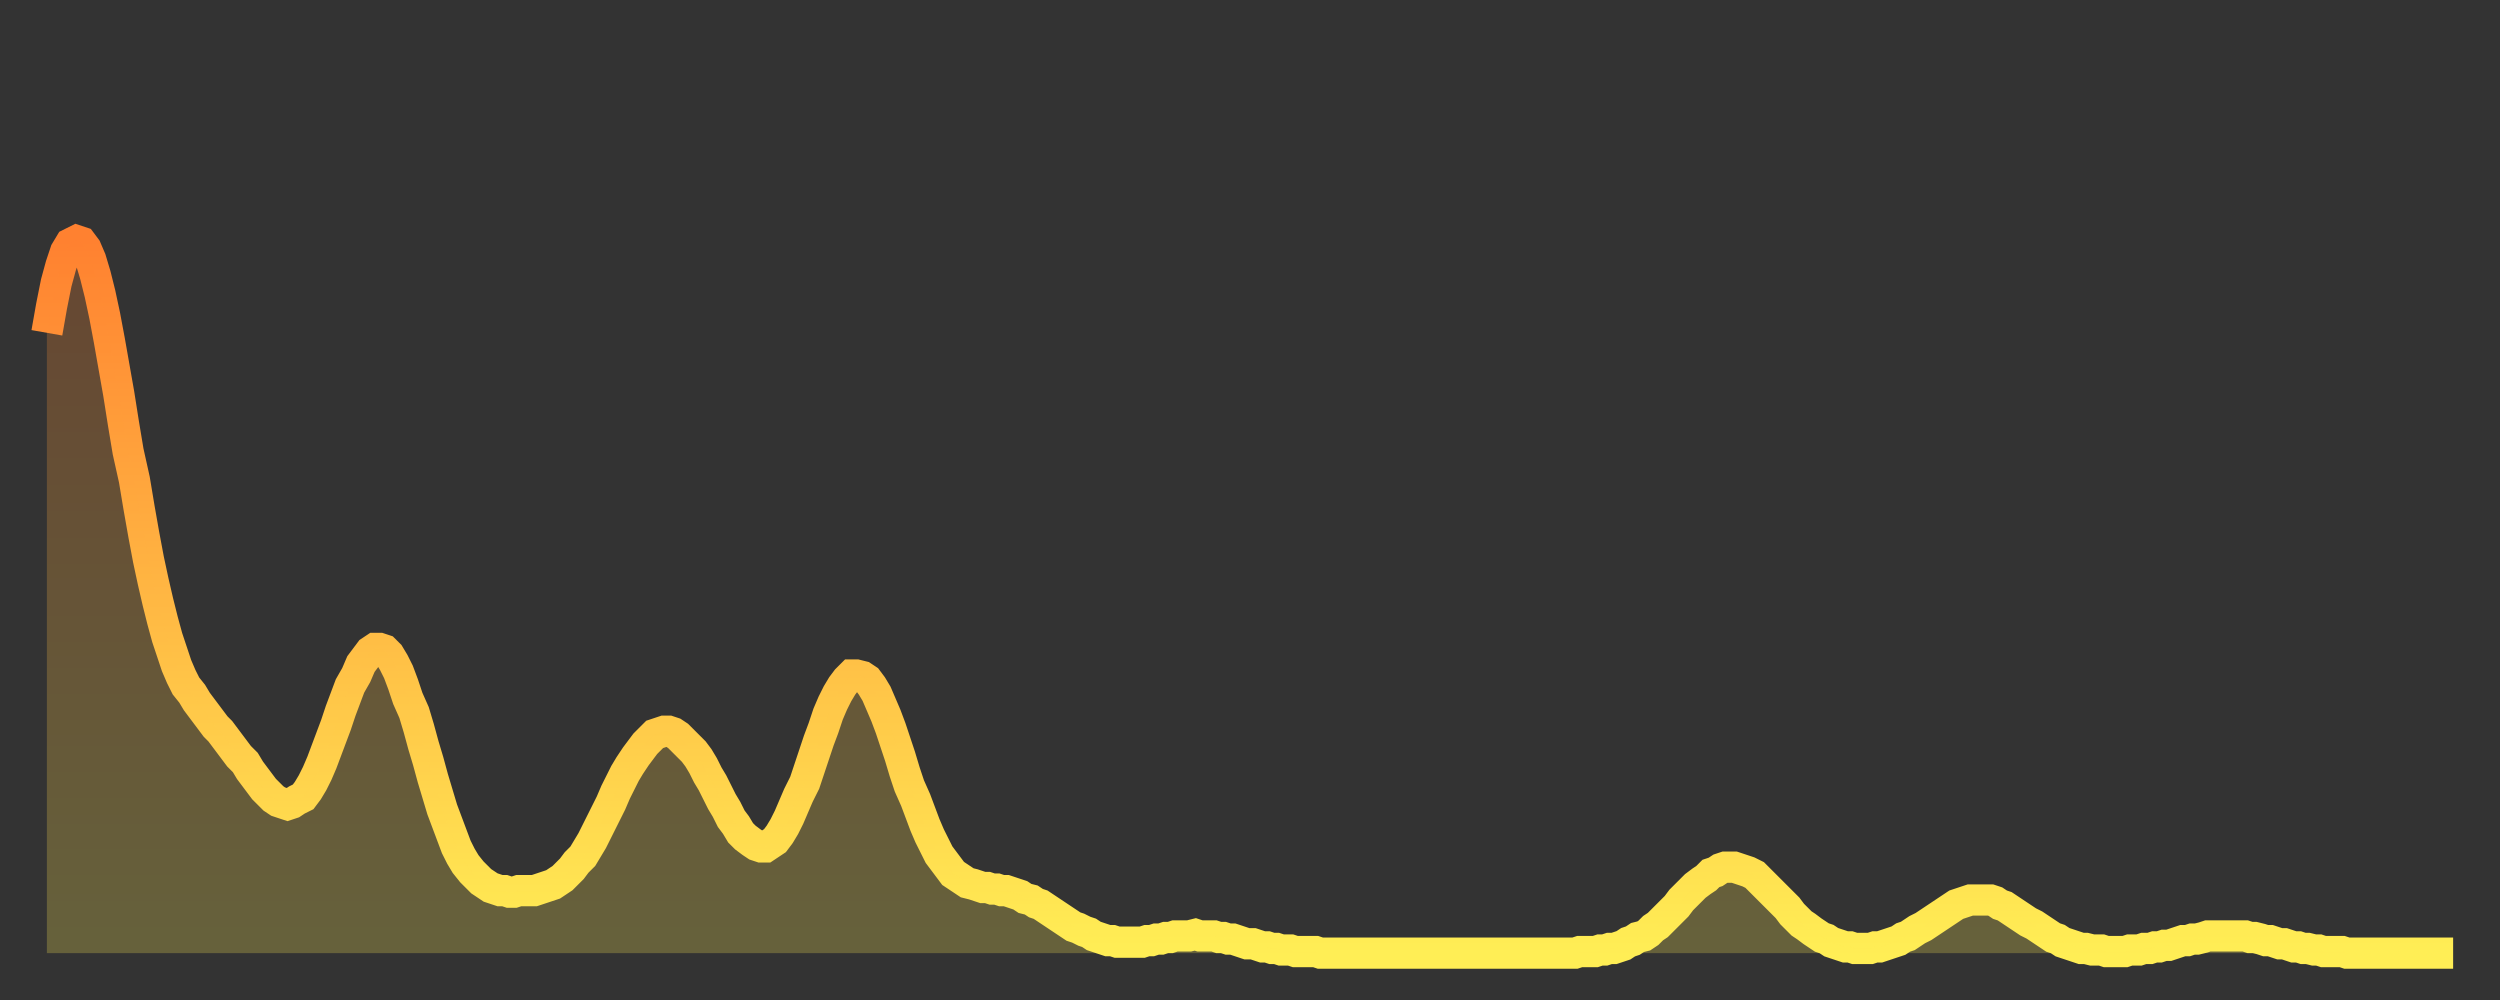 <?xml version="1.0" encoding="utf-8" ?>
<svg baseProfile="full" height="64" version="1.1" width="160" xmlns="http://www.w3.org/2000/svg" xmlns:ev="http://www.w3.org/2001/xml-events" xmlns:xlink="http://www.w3.org/1999/xlink"><rect width="100%" height="100%" fill="#333333" stroke="none"/><defs><linearGradient id="id6044" x1="0" x2="0" y1="0" y2="1"><stop offset="0%" stop-color="#ff8130" /><stop offset="50%" stop-color="#ffb743" /><stop offset="100%" stop-color="#ffee55" /></linearGradient></defs><g transform="translate(3,3)"><g><path d="M 0.0 18.3 0.3 16.6 0.6 15.1 0.9 14.0 1.2 13.1 1.5 12.6 1.9 12.4 2.2 12.5 2.5 12.9 2.8 13.6 3.1 14.6 3.4 15.8 3.7 17.2 4.0 18.8 4.3 20.5 4.6 22.2 4.9 24.1 5.2 25.9 5.6 27.7 5.9 29.5 6.2 31.2 6.5 32.8 6.8 34.2 7.1 35.5 7.4 36.7 7.7 37.8 8.0 38.7 8.3 39.6 8.6 40.3 8.9 40.9 9.3 41.4 9.6 41.9 9.9 42.3 10.2 42.7 10.5 43.1 10.8 43.5 11.1 43.8 11.4 44.2 11.7 44.6 12.0 45.0 12.3 45.4 12.7 45.8 13.0 46.3 13.3 46.7 13.6 47.1 13.9 47.5 14.2 47.8 14.5 48.1 14.8 48.3 15.1 48.4 15.4 48.5 15.7 48.4 16.0 48.2 16.4 48.0 16.7 47.6 17.0 47.1 17.3 46.5 17.6 45.8 17.9 45.0 18.2 44.2 18.5 43.4 18.8 42.5 19.1 41.7 19.4 40.9 19.8 40.2 20.1 39.5 20.4 39.1 20.7 38.7 21.0 38.5 21.3 38.5 21.6 38.6 21.9 38.9 22.2 39.4 22.5 40.0 22.8 40.8 23.1 41.7 23.5 42.6 23.8 43.6 24.1 44.7 24.4 45.7 24.7 46.8 25.0 47.8 25.3 48.8 25.6 49.6 25.9 50.4 26.2 51.2 26.5 51.8 26.8 52.3 27.2 52.8 27.5 53.1 27.8 53.4 28.1 53.6 28.4 53.8 28.7 53.9 29.0 54.0 29.3 54.0 29.6 54.1 29.9 54.1 30.2 54.0 30.6 54.0 30.9 54.0 31.2 54.0 31.5 53.9 31.8 53.8 32.1 53.7 32.4 53.6 32.7 53.4 33.0 53.2 33.3 52.9 33.6 52.6 33.9 52.2 34.3 51.8 34.6 51.3 34.9 50.8 35.2 50.2 35.5 49.6 35.8 49.0 36.1 48.4 36.4 47.7 36.7 47.1 37.0 46.5 37.3 46.0 37.7 45.4 38.0 45.0 38.3 44.6 38.6 44.3 38.9 44.0 39.2 43.9 39.5 43.8 39.8 43.8 40.1 43.9 40.4 44.1 40.7 44.4 41.0 44.7 41.4 45.1 41.7 45.5 42.0 46.0 42.3 46.6 42.6 47.1 42.9 47.7 43.2 48.3 43.5 48.8 43.8 49.4 44.1 49.8 44.4 50.3 44.7 50.6 45.1 50.9 45.4 51.1 45.7 51.2 46.0 51.2 46.3 51.0 46.6 50.8 46.9 50.4 47.2 49.9 47.5 49.3 47.8 48.6 48.1 47.9 48.5 47.1 48.8 46.2 49.1 45.3 49.4 44.4 49.7 43.6 50.0 42.7 50.3 42.0 50.6 41.4 50.9 40.9 51.2 40.5 51.5 40.2 51.8 40.2 52.2 40.3 52.5 40.5 52.8 40.9 53.1 41.4 53.4 42.1 53.7 42.8 54.0 43.6 54.3 44.5 54.6 45.4 54.9 46.4 55.2 47.3 55.6 48.2 55.9 49.0 56.2 49.8 56.5 50.5 56.8 51.1 57.1 51.7 57.4 52.1 57.7 52.5 58.0 52.9 58.3 53.1 58.6 53.3 58.9 53.5 59.3 53.6 59.6 53.7 59.9 53.8 60.2 53.8 60.5 53.9 60.8 53.9 61.1 54.0 61.4 54.0 61.7 54.1 62.0 54.2 62.3 54.3 62.6 54.5 63.0 54.6 63.3 54.8 63.6 54.9 63.9 55.1 64.2 55.3 64.5 55.5 64.8 55.7 65.1 55.9 65.4 56.1 65.7 56.3 66.0 56.4 66.4 56.6 66.7 56.7 67.0 56.9 67.3 57.0 67.6 57.1 67.9 57.2 68.2 57.2 68.5 57.3 68.8 57.3 69.1 57.3 69.4 57.3 69.7 57.3 70.1 57.3 70.4 57.2 70.7 57.2 71.0 57.1 71.3 57.1 71.6 57.0 71.9 57.0 72.2 56.9 72.5 56.9 72.8 56.9 73.1 56.9 73.5 56.8 73.8 56.9 74.1 56.9 74.4 56.9 74.7 56.9 75.0 57.0 75.3 57.0 75.6 57.1 75.9 57.1 76.2 57.2 76.5 57.3 76.8 57.4 77.2 57.4 77.5 57.5 77.8 57.6 78.1 57.6 78.4 57.7 78.7 57.7 79.0 57.8 79.3 57.8 79.6 57.8 79.9 57.9 80.2 57.9 80.5 57.9 80.9 57.9 81.2 57.9 81.5 58.0 81.8 58.0 82.1 58.0 82.4 58.0 82.7 58.0 83.0 58.0 83.3 58.0 83.6 58.0 83.9 58.0 84.3 58.0 84.6 58.0 84.9 58.0 85.2 58.0 85.5 58.0 85.8 58.0 86.1 58.0 86.4 58.0 86.7 58.0 87.0 58.0 87.3 58.0 87.6 58.0 88.0 58.0 88.3 58.0 88.6 58.0 88.9 58.0 89.2 58.0 89.5 58.0 89.8 58.0 90.1 58.0 90.4 58.0 90.7 58.0 91.0 58.0 91.4 58.0 91.7 58.0 92.0 58.0 92.3 58.0 92.6 58.0 92.9 58.0 93.2 58.0 93.5 58.0 93.8 58.0 94.1 58.0 94.4 58.0 94.7 58.0 95.1 58.0 95.4 58.0 95.7 58.0 96.0 58.0 96.3 58.0 96.6 58.0 96.9 58.0 97.2 58.0 97.5 58.0 97.8 58.0 98.1 57.9 98.4 57.9 98.8 57.9 99.1 57.9 99.4 57.8 99.7 57.8 100.0 57.7 100.3 57.7 100.6 57.6 100.9 57.5 101.2 57.3 101.5 57.2 101.8 57.0 102.2 56.9 102.5 56.7 102.8 56.4 103.1 56.2 103.4 55.9 103.7 55.6 104.0 55.3 104.3 55.0 104.6 54.6 104.9 54.3 105.2 54.0 105.5 53.7 105.9 53.4 106.2 53.2 106.5 52.9 106.8 52.8 107.1 52.6 107.4 52.5 107.7 52.5 108.0 52.5 108.3 52.6 108.6 52.7 108.9 52.8 109.3 53.0 109.6 53.3 109.9 53.6 110.2 53.9 110.5 54.2 110.8 54.5 111.1 54.8 111.4 55.1 111.7 55.5 112.0 55.8 112.3 56.1 112.6 56.3 113.0 56.6 113.3 56.8 113.6 57.0 113.9 57.1 114.2 57.3 114.5 57.4 114.8 57.5 115.1 57.6 115.4 57.6 115.7 57.7 116.0 57.7 116.3 57.7 116.7 57.7 117.0 57.6 117.3 57.6 117.6 57.5 117.9 57.4 118.2 57.3 118.5 57.2 118.8 57.0 119.1 56.9 119.4 56.7 119.7 56.5 120.1 56.3 120.4 56.1 120.7 55.9 121.0 55.7 121.3 55.5 121.6 55.3 121.9 55.1 122.2 54.9 122.5 54.8 122.8 54.7 123.1 54.6 123.4 54.6 123.8 54.6 124.1 54.6 124.4 54.6 124.7 54.7 125.0 54.9 125.3 55.0 125.6 55.2 125.9 55.4 126.2 55.6 126.5 55.8 126.8 56.0 127.2 56.2 127.5 56.4 127.8 56.6 128.1 56.8 128.4 57.0 128.7 57.1 129.0 57.3 129.3 57.4 129.6 57.5 129.9 57.6 130.2 57.7 130.5 57.7 130.9 57.8 131.2 57.8 131.5 57.8 131.8 57.9 132.1 57.9 132.4 57.9 132.7 57.9 133.0 57.9 133.3 57.8 133.6 57.8 133.9 57.8 134.2 57.7 134.6 57.7 134.9 57.6 135.2 57.6 135.5 57.5 135.8 57.5 136.1 57.4 136.4 57.3 136.7 57.2 137.0 57.2 137.3 57.1 137.6 57.1 138.0 57.0 138.3 56.9 138.6 56.9 138.9 56.9 139.2 56.9 139.5 56.9 139.8 56.9 140.1 56.9 140.4 56.9 140.7 56.9 141.0 57.0 141.3 57.0 141.7 57.1 142.0 57.2 142.3 57.2 142.6 57.3 142.9 57.4 143.2 57.4 143.5 57.5 143.8 57.6 144.1 57.6 144.4 57.7 144.7 57.7 145.1 57.8 145.4 57.8 145.7 57.9 146.0 57.9 146.3 57.9 146.6 57.9 146.9 57.9 147.2 58.0 147.5 58.0 147.8 58.0 148.1 58.0 148.4 58.0 148.8 58.0 149.1 58.0 149.4 58.0 149.7 58.0 150.0 58.0 150.3 58.0 150.6 58.0 150.9 58.0 151.2 58.0 151.5 58.0 151.8 58.0 152.1 58.0 152.5 58.0 152.8 58.0 153.1 58.0 153.4 58.0 153.7 58.0 154.0 58.0" fill="none" id="graph-curve" opacity="1" stroke="url(#id6044)" stroke-width="2" /><path d="M 0 58 L 0.0 18.3 0.3 16.6 0.6 15.1 0.9 14.0 1.2 13.1 1.5 12.6 1.9 12.4 2.2 12.5 2.5 12.9 2.8 13.6 3.1 14.6 3.4 15.8 3.7 17.2 4.0 18.8 4.3 20.5 4.6 22.2 4.9 24.1 5.2 25.9 5.6 27.7 5.9 29.5 6.2 31.2 6.5 32.8 6.8 34.2 7.1 35.5 7.4 36.7 7.7 37.8 8.0 38.7 8.3 39.6 8.6 40.3 8.9 40.9 9.3 41.4 9.6 41.9 9.9 42.3 10.2 42.7 10.5 43.1 10.8 43.5 11.1 43.8 11.4 44.2 11.7 44.6 12.0 45.0 12.3 45.4 12.7 45.8 13.0 46.3 13.3 46.7 13.6 47.1 13.9 47.5 14.2 47.8 14.5 48.1 14.8 48.3 15.1 48.4 15.4 48.5 15.7 48.4 16.0 48.2 16.4 48.0 16.7 47.6 17.0 47.1 17.3 46.5 17.6 45.8 17.9 45.0 18.2 44.2 18.5 43.4 18.8 42.5 19.1 41.7 19.4 40.9 19.8 40.2 20.1 39.5 20.4 39.1 20.7 38.7 21.0 38.5 21.3 38.5 21.6 38.6 21.9 38.9 22.2 39.4 22.5 40.0 22.8 40.8 23.1 41.7 23.5 42.6 23.8 43.6 24.1 44.7 24.4 45.7 24.7 46.8 25.0 47.8 25.3 48.8 25.6 49.6 25.9 50.4 26.2 51.2 26.5 51.8 26.8 52.3 27.2 52.8 27.5 53.1 27.8 53.4 28.1 53.6 28.4 53.8 28.7 53.9 29.0 54.0 29.3 54.0 29.6 54.1 29.9 54.1 30.2 54.0 30.6 54.0 30.9 54.0 31.2 54.0 31.5 53.9 31.8 53.8 32.1 53.7 32.4 53.6 32.7 53.4 33.0 53.2 33.3 52.9 33.6 52.6 33.9 52.2 34.3 51.8 34.6 51.3 34.9 50.8 35.2 50.2 35.5 49.6 35.8 49.0 36.1 48.4 36.4 47.7 36.7 47.1 37.0 46.5 37.3 46.0 37.7 45.4 38.0 45.0 38.3 44.6 38.6 44.3 38.9 44.0 39.2 43.9 39.5 43.8 39.8 43.8 40.1 43.9 40.4 44.1 40.7 44.4 41.0 44.7 41.4 45.1 41.7 45.5 42.0 46.0 42.3 46.6 42.6 47.1 42.9 47.7 43.2 48.3 43.5 48.8 43.8 49.4 44.1 49.8 44.4 50.3 44.7 50.6 45.1 50.9 45.4 51.1 45.7 51.2 46.0 51.2 46.3 51.0 46.6 50.8 46.9 50.4 47.2 49.9 47.5 49.3 47.8 48.6 48.1 47.9 48.5 47.1 48.8 46.2 49.1 45.3 49.4 44.4 49.7 43.6 50.0 42.7 50.3 42.0 50.6 41.4 50.9 40.9 51.2 40.5 51.5 40.2 51.8 40.2 52.2 40.3 52.5 40.5 52.8 40.9 53.1 41.4 53.4 42.1 53.7 42.8 54.0 43.6 54.3 44.5 54.6 45.4 54.9 46.4 55.2 47.3 55.6 48.2 55.9 49.0 56.2 49.8 56.5 50.5 56.8 51.1 57.1 51.7 57.4 52.1 57.7 52.5 58.0 52.9 58.3 53.1 58.6 53.3 58.9 53.5 59.3 53.6 59.6 53.7 59.9 53.8 60.2 53.8 60.5 53.9 60.8 53.9 61.1 54.0 61.4 54.0 61.7 54.1 62.0 54.2 62.3 54.3 62.6 54.5 63.0 54.6 63.3 54.8 63.6 54.9 63.9 55.1 64.2 55.3 64.5 55.5 64.8 55.7 65.1 55.9 65.4 56.1 65.7 56.3 66.0 56.4 66.4 56.6 66.7 56.7 67.0 56.9 67.3 57.0 67.6 57.1 67.9 57.2 68.2 57.2 68.5 57.3 68.8 57.3 69.1 57.3 69.4 57.3 69.7 57.3 70.1 57.3 70.4 57.2 70.7 57.2 71.0 57.1 71.3 57.1 71.6 57.0 71.9 57.0 72.2 56.9 72.5 56.9 72.8 56.9 73.1 56.9 73.5 56.8 73.8 56.9 74.1 56.9 74.4 56.9 74.7 56.9 75.0 57.0 75.3 57.0 75.6 57.1 75.9 57.1 76.2 57.2 76.5 57.3 76.8 57.4 77.2 57.4 77.5 57.5 77.8 57.6 78.1 57.6 78.4 57.7 78.7 57.7 79.0 57.8 79.3 57.8 79.6 57.8 79.9 57.9 80.2 57.9 80.5 57.9 80.9 57.9 81.2 57.9 81.5 58.0 81.8 58.0 82.1 58.0 82.4 58.0 82.7 58.0 83.0 58.0 83.3 58.0 83.6 58.0 83.9 58.0 84.3 58.0 84.6 58.0 84.9 58.0 85.2 58.0 85.5 58.0 85.8 58.0 86.1 58.0 86.4 58.0 86.7 58.0 87.0 58.0 87.3 58.0 87.6 58.0 88.0 58.0 88.3 58.0 88.6 58.0 88.9 58.0 89.2 58.0 89.5 58.0 89.8 58.0 90.1 58.0 90.4 58.0 90.7 58.0 91.0 58.0 91.4 58.0 91.7 58.0 92.0 58.0 92.3 58.0 92.6 58.0 92.9 58.0 93.2 58.0 93.5 58.0 93.8 58.0 94.1 58.0 94.4 58.0 94.7 58.0 95.1 58.0 95.4 58.0 95.7 58.0 96.0 58.0 96.3 58.0 96.6 58.0 96.9 58.0 97.2 58.0 97.5 58.0 97.8 58.0 98.1 57.9 98.4 57.9 98.8 57.9 99.1 57.9 99.4 57.8 99.7 57.8 100.0 57.7 100.3 57.7 100.6 57.6 100.9 57.5 101.2 57.3 101.5 57.2 101.8 57.0 102.2 56.9 102.5 56.7 102.8 56.4 103.1 56.2 103.4 55.9 103.7 55.6 104.0 55.3 104.3 55.0 104.6 54.6 104.9 54.3 105.2 54.0 105.5 53.7 105.9 53.4 106.2 53.2 106.5 52.9 106.8 52.8 107.1 52.6 107.4 52.5 107.7 52.5 108.0 52.5 108.3 52.6 108.6 52.7 108.9 52.8 109.3 53.0 109.6 53.3 109.9 53.6 110.2 53.9 110.5 54.2 110.8 54.5 111.1 54.8 111.4 55.1 111.7 55.5 112.0 55.8 112.3 56.1 112.6 56.3 113.0 56.6 113.3 56.8 113.6 57.0 113.9 57.1 114.2 57.3 114.5 57.4 114.8 57.5 115.1 57.6 115.4 57.6 115.7 57.7 116.0 57.7 116.3 57.7 116.7 57.7 117.0 57.6 117.3 57.6 117.6 57.5 117.9 57.4 118.2 57.3 118.5 57.2 118.8 57.0 119.1 56.9 119.4 56.7 119.7 56.5 120.1 56.3 120.4 56.1 120.7 55.9 121.0 55.7 121.3 55.5 121.6 55.3 121.9 55.1 122.2 54.9 122.5 54.8 122.8 54.7 123.1 54.6 123.4 54.6 123.8 54.6 124.1 54.6 124.4 54.6 124.7 54.7 125.0 54.9 125.3 55.0 125.6 55.2 125.9 55.4 126.2 55.6 126.5 55.8 126.8 56.0 127.2 56.2 127.5 56.4 127.8 56.6 128.1 56.8 128.4 57.0 128.7 57.1 129.0 57.3 129.3 57.4 129.6 57.5 129.9 57.6 130.2 57.7 130.5 57.7 130.9 57.8 131.2 57.8 131.5 57.8 131.8 57.9 132.1 57.9 132.4 57.9 132.7 57.9 133.0 57.9 133.3 57.8 133.6 57.8 133.9 57.8 134.2 57.7 134.6 57.7 134.9 57.6 135.2 57.6 135.5 57.5 135.8 57.5 136.1 57.4 136.4 57.3 136.7 57.2 137.0 57.2 137.3 57.1 137.6 57.1 138.0 57.0 138.3 56.9 138.6 56.9 138.9 56.9 139.2 56.9 139.5 56.9 139.8 56.9 140.1 56.9 140.4 56.9 140.7 56.9 141.0 57.0 141.3 57.0 141.7 57.1 142.0 57.2 142.3 57.2 142.6 57.3 142.9 57.4 143.2 57.4 143.5 57.5 143.8 57.6 144.1 57.6 144.4 57.7 144.7 57.7 145.1 57.8 145.4 57.8 145.7 57.9 146.0 57.9 146.3 57.9 146.6 57.9 146.9 57.9 147.2 58.0 147.5 58.0 147.8 58.0 148.1 58.0 148.4 58.0 148.8 58.0 149.1 58.0 149.4 58.0 149.7 58.0 150.0 58.0 150.3 58.0 150.6 58.0 150.9 58.0 151.2 58.0 151.5 58.0 151.8 58.0 152.1 58.0 152.5 58.0 152.8 58.0 153.1 58.0 153.4 58.0 153.7 58.0 154.0 58.0 154 58" fill="url(#id6044)" fill-opacity=".25" id="graph-shadow" /></g></g></svg>